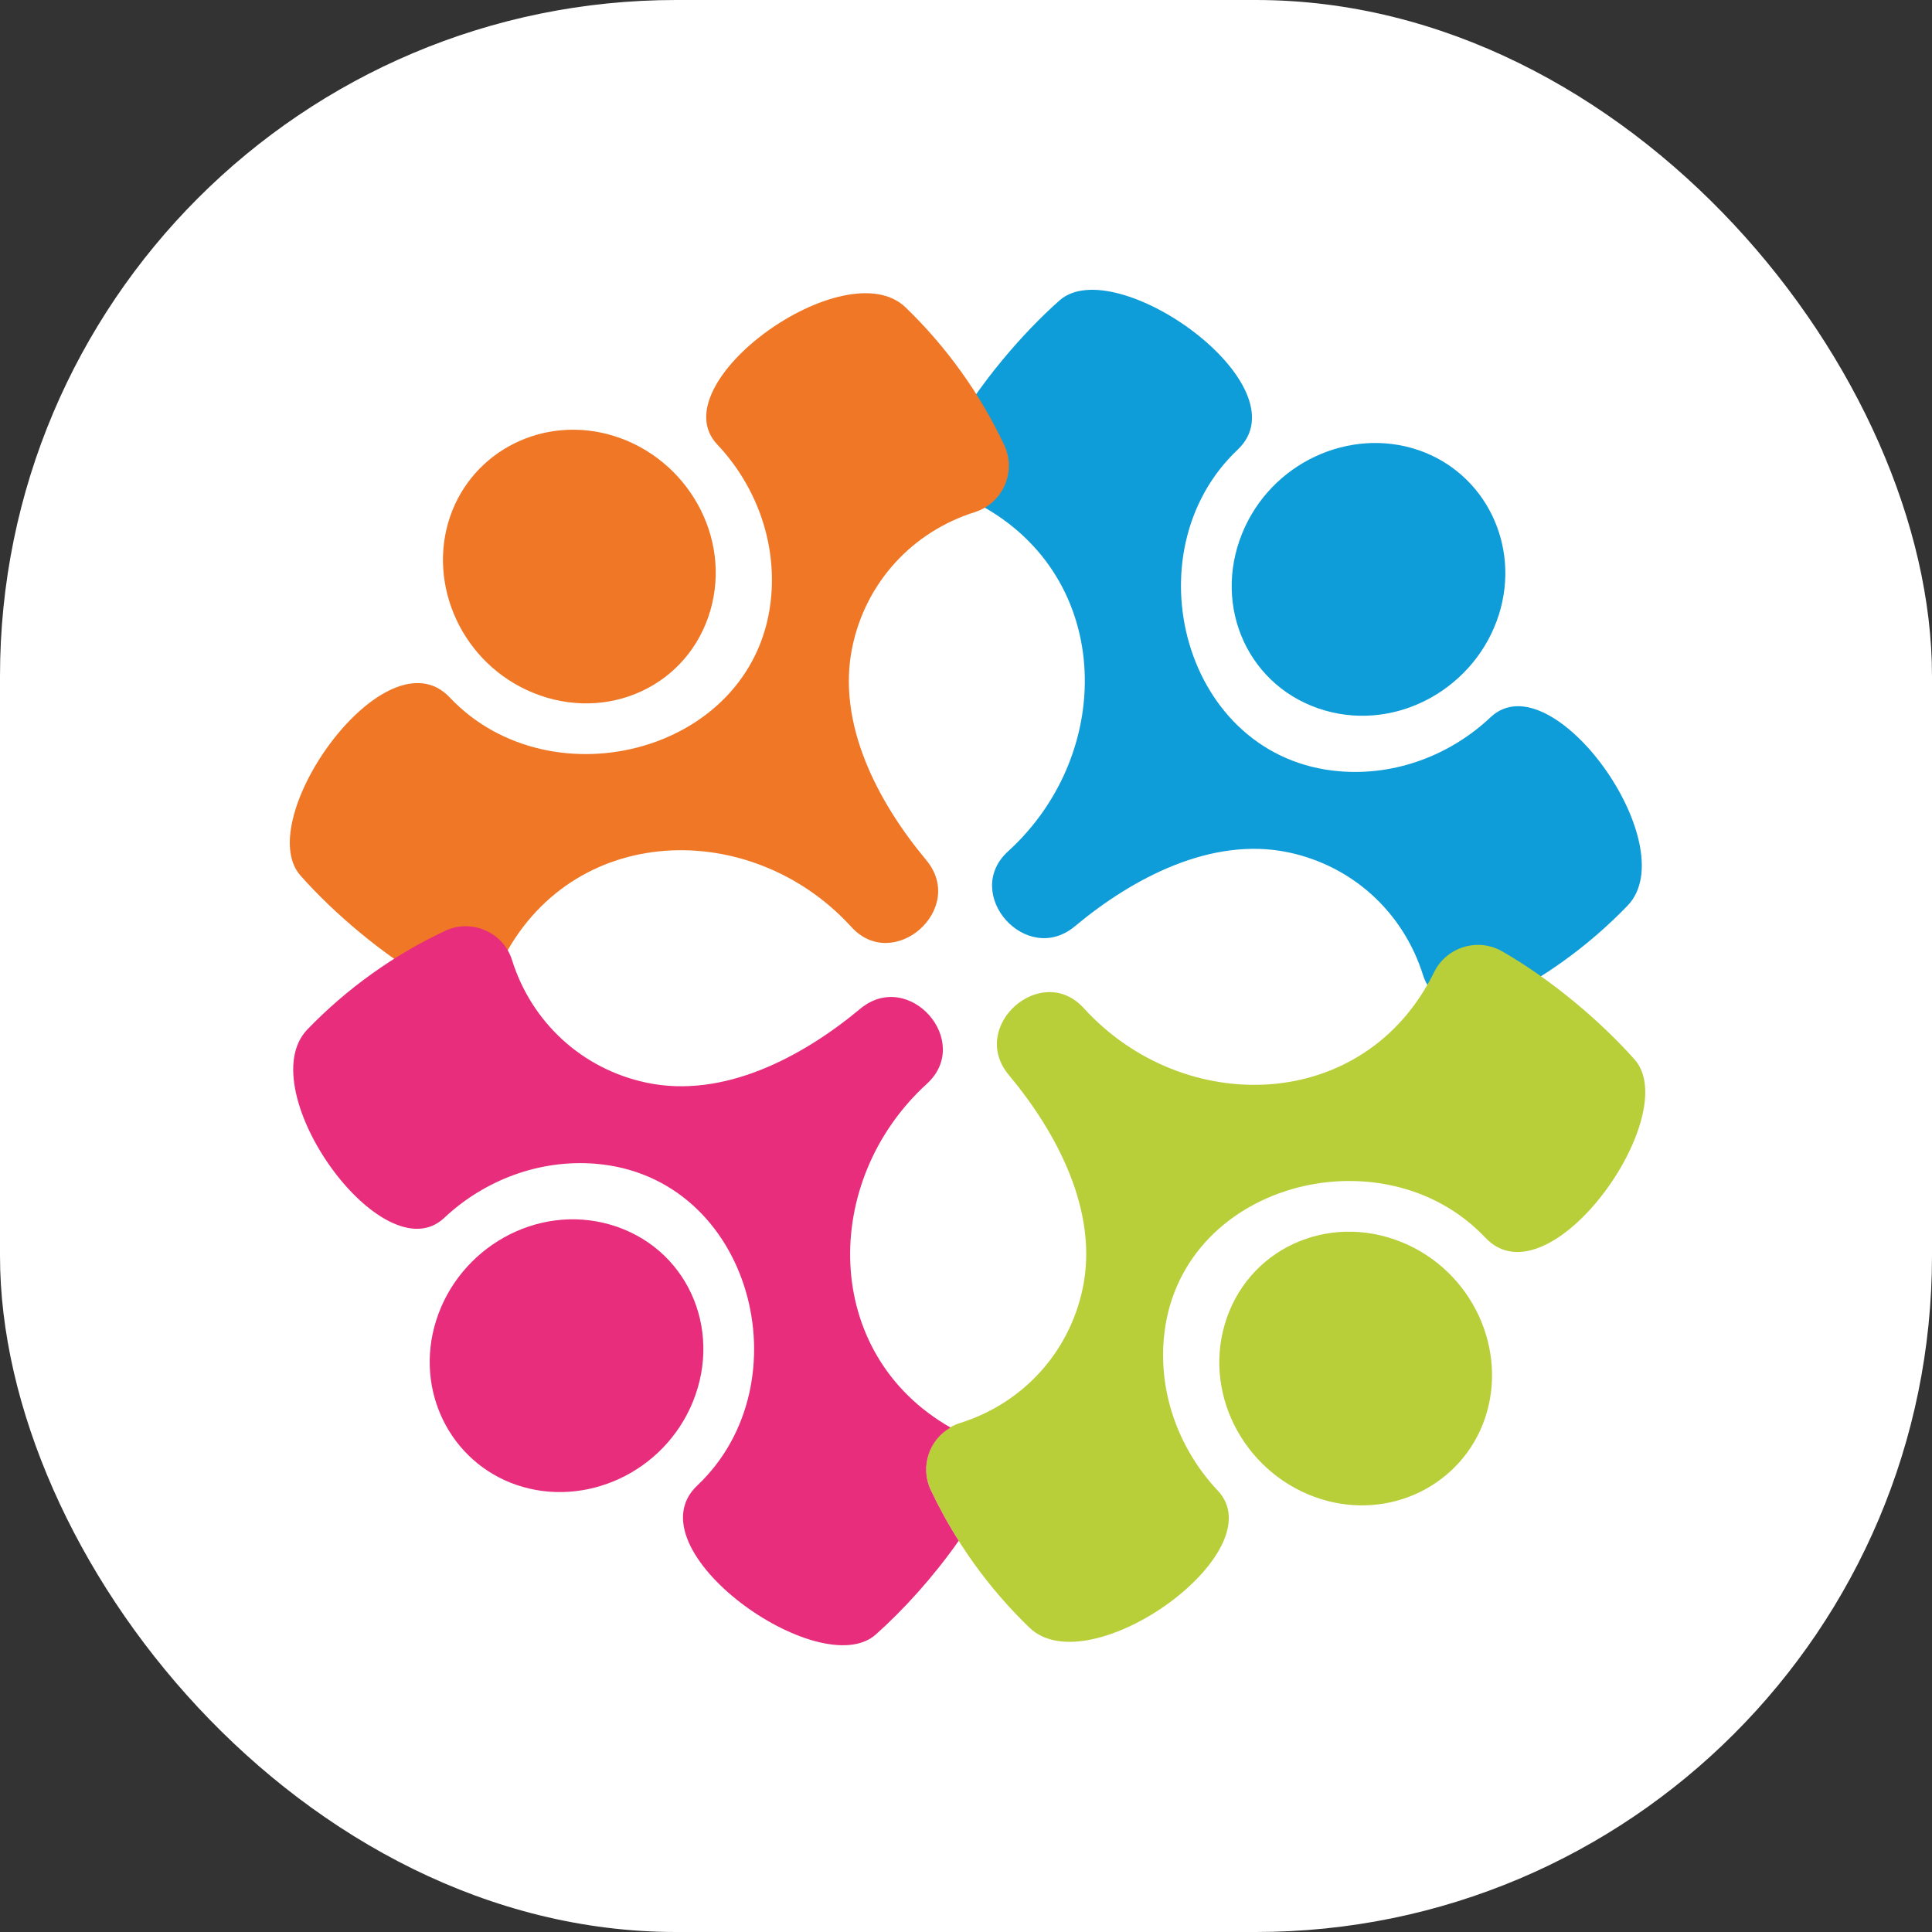 <svg xmlns="http://www.w3.org/2000/svg" version="1.1" xmlns:xlink="http://www.w3.org/1999/xlink" width="1000" height="1000"><rect width="100%" height="100%" fill="#333333" stroke="none"/><g clip-path="url(#SvgjsClipPath1010)"><rect width="1000" height="1000" fill="#ffffff"></rect><g transform="matrix(6.306,0,0,6.306,150,150)"><svg xmlns="http://www.w3.org/2000/svg" version="1.1" xmlns:xlink="http://www.w3.org/1999/xlink" width="111.256px" height="111.256px"><svg version="1.1" id="Слой_1" xmlns="http://www.w3.org/2000/svg" xmlns:xlink="http://www.w3.org/1999/xlink" x="0px" y="0px" width="111.256px" height="111.256px" viewBox="0 0 111.256 111.256" style="enable-background:new 0 0 111.256 111.256;" xml:space="preserve">
<g>
	<g>
		<path style="fill:#0E9DD9;" d="M54.301,11.747c-1.15,2.001-0.366,4.566,1.706,5.584
			c11.601,5.702,11.946,20.567,2.952,28.757c-3.818,3.474,1.485,9.495,5.487,6.15
			c4.716-3.937,11.206-7.402,17.544-6.058c5.271,1.121,9.409,4.929,11.022,10.059
			c0.717,2.28,3.318,3.425,5.483,2.409c4.249-1.992,8.091-4.76,11.313-8.105
			c4.744-4.922-6.212-20.205-11.243-15.463c-3.279,3.094-7.764,4.821-12.385,4.443
			C73.331,38.475,68.912,21.518,77.802,13.122
			C83.342,7.89,67.752-3.182,63.176,0.875
			C60.093,3.609,56.659,7.631,54.301,11.747z"></path>
		<path style="fill:#0E9DD9;" d="M84.95,34.526c-6.206-1.797-9.257-8.448-6.777-14.539
			c2.363-5.809,8.843-8.74,14.451-6.834c5.471,1.863,8.415,7.786,6.624,13.491
			C97.371,32.611,90.995,36.275,84.95,34.526z"></path>
	</g>
	<g>
		<path style="fill:#B9CF39;" d="M99.514,54.3c-2.005-1.148-4.57-0.362-5.59,1.71
			c-5.7,11.599-20.568,11.946-28.755,2.951c-3.475-3.814-9.496,1.485-6.153,5.487
			c3.94,4.716,7.404,11.207,6.06,17.544c-1.118,5.269-4.926,9.409-10.062,11.023
			c-2.277,0.718-3.421,3.321-2.406,5.484c1.994,4.249,4.759,8.088,8.102,11.311
			c4.924,4.746,20.206-6.211,15.463-11.242c-3.088-3.277-4.819-7.764-4.442-12.385
			c1.05-12.849,18.008-17.27,26.401-8.38
			c5.234,5.539,16.305-10.05,12.25-14.626
			C107.643,60.094,103.622,56.66,99.514,54.3z"></path>
		<path style="fill:#B9CF39;" d="M76.73,84.951c1.799-6.204,8.45-9.258,14.541-6.779
			c5.807,2.366,8.739,8.847,6.83,14.453c-1.86,5.471-7.783,8.419-13.483,6.626
			C78.645,97.372,74.982,90.995,76.73,84.951z"></path>
	</g>
	<g>
		<path style="fill:#EF7726;" d="M11.746,56.955c2,1.151,4.566,0.366,5.585-1.706
			c5.701-11.599,20.566-11.95,28.761-2.952c3.47,3.814,9.49-1.485,6.148-5.486
			c-3.94-4.717-7.405-11.208-6.057-17.544c1.117-5.273,4.923-9.411,10.056-11.023
			c2.279-0.718,3.425-3.32,2.409-5.483C56.652,8.51,53.888,4.671,50.545,1.445
			c-4.928-4.744-20.204,6.215-15.466,11.244c3.093,3.277,4.821,7.764,4.443,12.384
			c-1.049,12.849-18.007,17.271-26.402,8.381
			C7.891,27.916-3.185,43.502,0.877,48.08
			C3.607,51.164,7.634,54.598,11.746,56.955z"></path>
		<path style="fill:#EF7726;" d="M34.523,26.308c-1.794,6.205-8.448,9.258-14.539,6.775
			c-5.809-2.362-8.742-8.843-6.833-14.449c1.866-5.472,7.782-8.418,13.49-6.626
			C32.612,13.886,36.273,20.262,34.523,26.308z"></path>
	</g>
	<g>
		<path style="fill:#E72D7B;" d="M52.602,98.495c-0.883-1.887-0.117-4.124,1.632-5.108
			c-10.612-6.052-10.666-20.256-1.945-28.213c3.811-3.478-1.472-9.492-5.48-6.15
			c-4.717,3.928-11.201,7.407-17.548,6.051c-5.266-1.12-9.411-4.932-11.021-10.062
			c-0.706-2.278-3.321-3.419-5.481-2.398c-4.246,1.986-8.094,4.757-11.317,8.096
			c-4.738,4.93,6.226,20.201,11.237,15.462c3.281-3.083,7.783-4.811,12.399-4.44
			c12.852,1.043,17.271,17.998,8.371,26.409
			c-5.543,5.226,10.059,16.29,14.638,12.241c2.28-2.024,4.756-4.757,6.819-7.702
			C54.056,101.346,53.288,99.95,52.602,98.495z"></path>
		<path style="fill:#E72D7B;" d="M26.306,76.732c6.204,1.795,9.258,8.448,6.778,14.539
			c-2.365,5.807-8.846,8.74-14.453,6.832c-5.471-1.863-8.417-7.783-6.622-13.488
			C13.884,78.644,20.257,74.983,26.306,76.732z"></path>
	</g>
</g>
</svg></svg></g></g><defs><clipPath id="SvgjsClipPath1010"><rect width="1000" height="1000" x="0" y="0" rx="350" ry="350"></rect></clipPath></defs></svg>